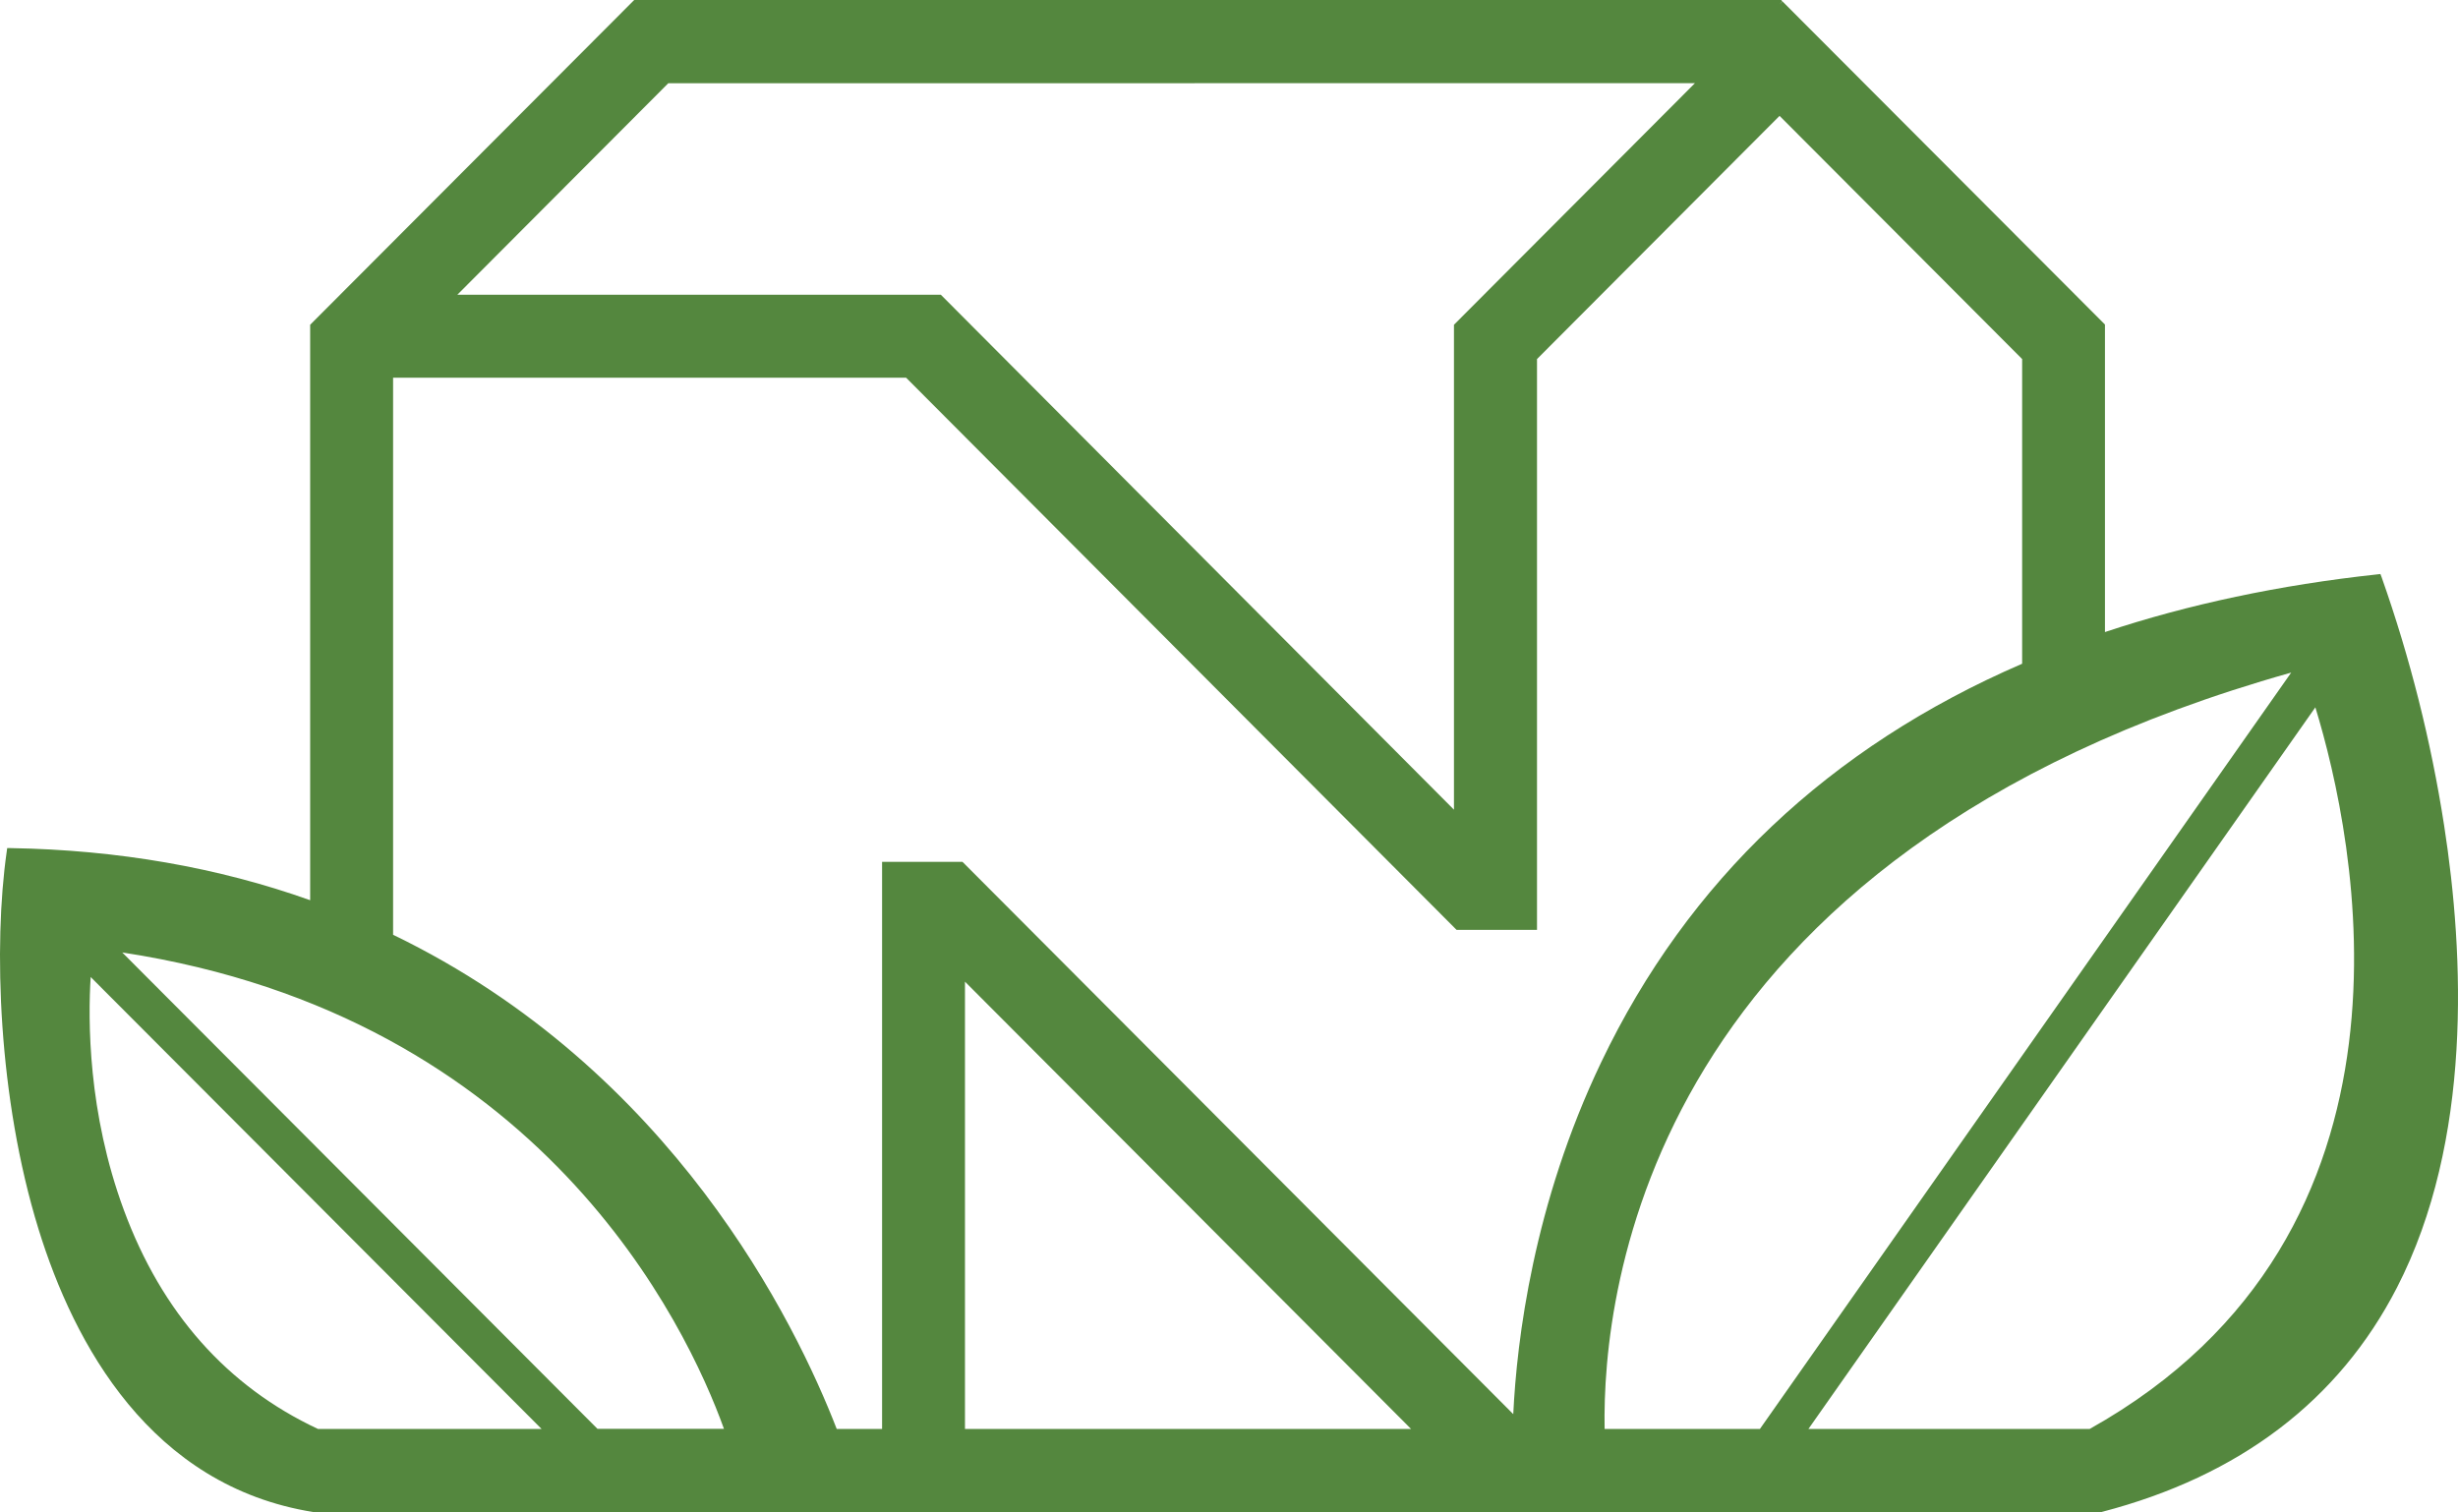 <svg width="65" height="40" viewBox="0 0 65 40" fill="none" xmlns="http://www.w3.org/2000/svg">
<path d="M64.633 21.83C64.286 19.594 63.732 17.395 62.979 15.262L62.948 15.181L62.864 15.191C60.291 15.469 57.87 15.982 55.664 16.716V8.583L47.137 0.038L47.059 0.116L47.133 0.033L47.101 0H16.771L8.202 8.589V23.808C5.773 22.941 3.111 22.477 0.288 22.43H0.19L0.177 22.527C-0.176 24.996 -0.052 29.038 1.019 32.508C1.956 35.543 3.978 39.303 8.291 39.99H55.568L55.582 39.986C59.222 39.037 61.849 37.041 63.385 34.054C65.386 30.163 65.165 25.26 64.633 21.83ZM47.823 37.791L61.228 18.707C62.277 22.139 64.535 32.601 55.261 37.791H47.823ZM2.398 25.839L14.321 37.791H8.407C6.008 36.667 4.278 34.719 3.275 32.001C2.322 29.424 2.326 26.976 2.398 25.839ZM3.233 25.19C14.31 26.881 18.16 35.058 19.145 37.789H15.8L3.233 25.19ZM60.589 17.788L46.54 37.791H42.433C42.365 34.158 43.553 22.581 60.589 17.788ZM53.474 17.554C48.379 19.756 44.634 23.3 42.344 28.09C40.548 31.845 40.111 35.444 40.017 37.4L25.484 22.825L25.451 22.793H23.326V37.791H22.126C21.041 34.99 17.776 28.289 10.395 24.722V9.989H23.961L38.486 24.56L38.518 24.592H40.645V9.496L47.059 3.064L53.474 9.496V17.554ZM44.822 2.199L38.449 8.589V21.414L24.88 7.795H12.094L17.672 2.202L44.822 2.199ZM37.314 37.791H25.518V25.962L37.314 37.791Z" fill="#54873E"/>
</svg>
